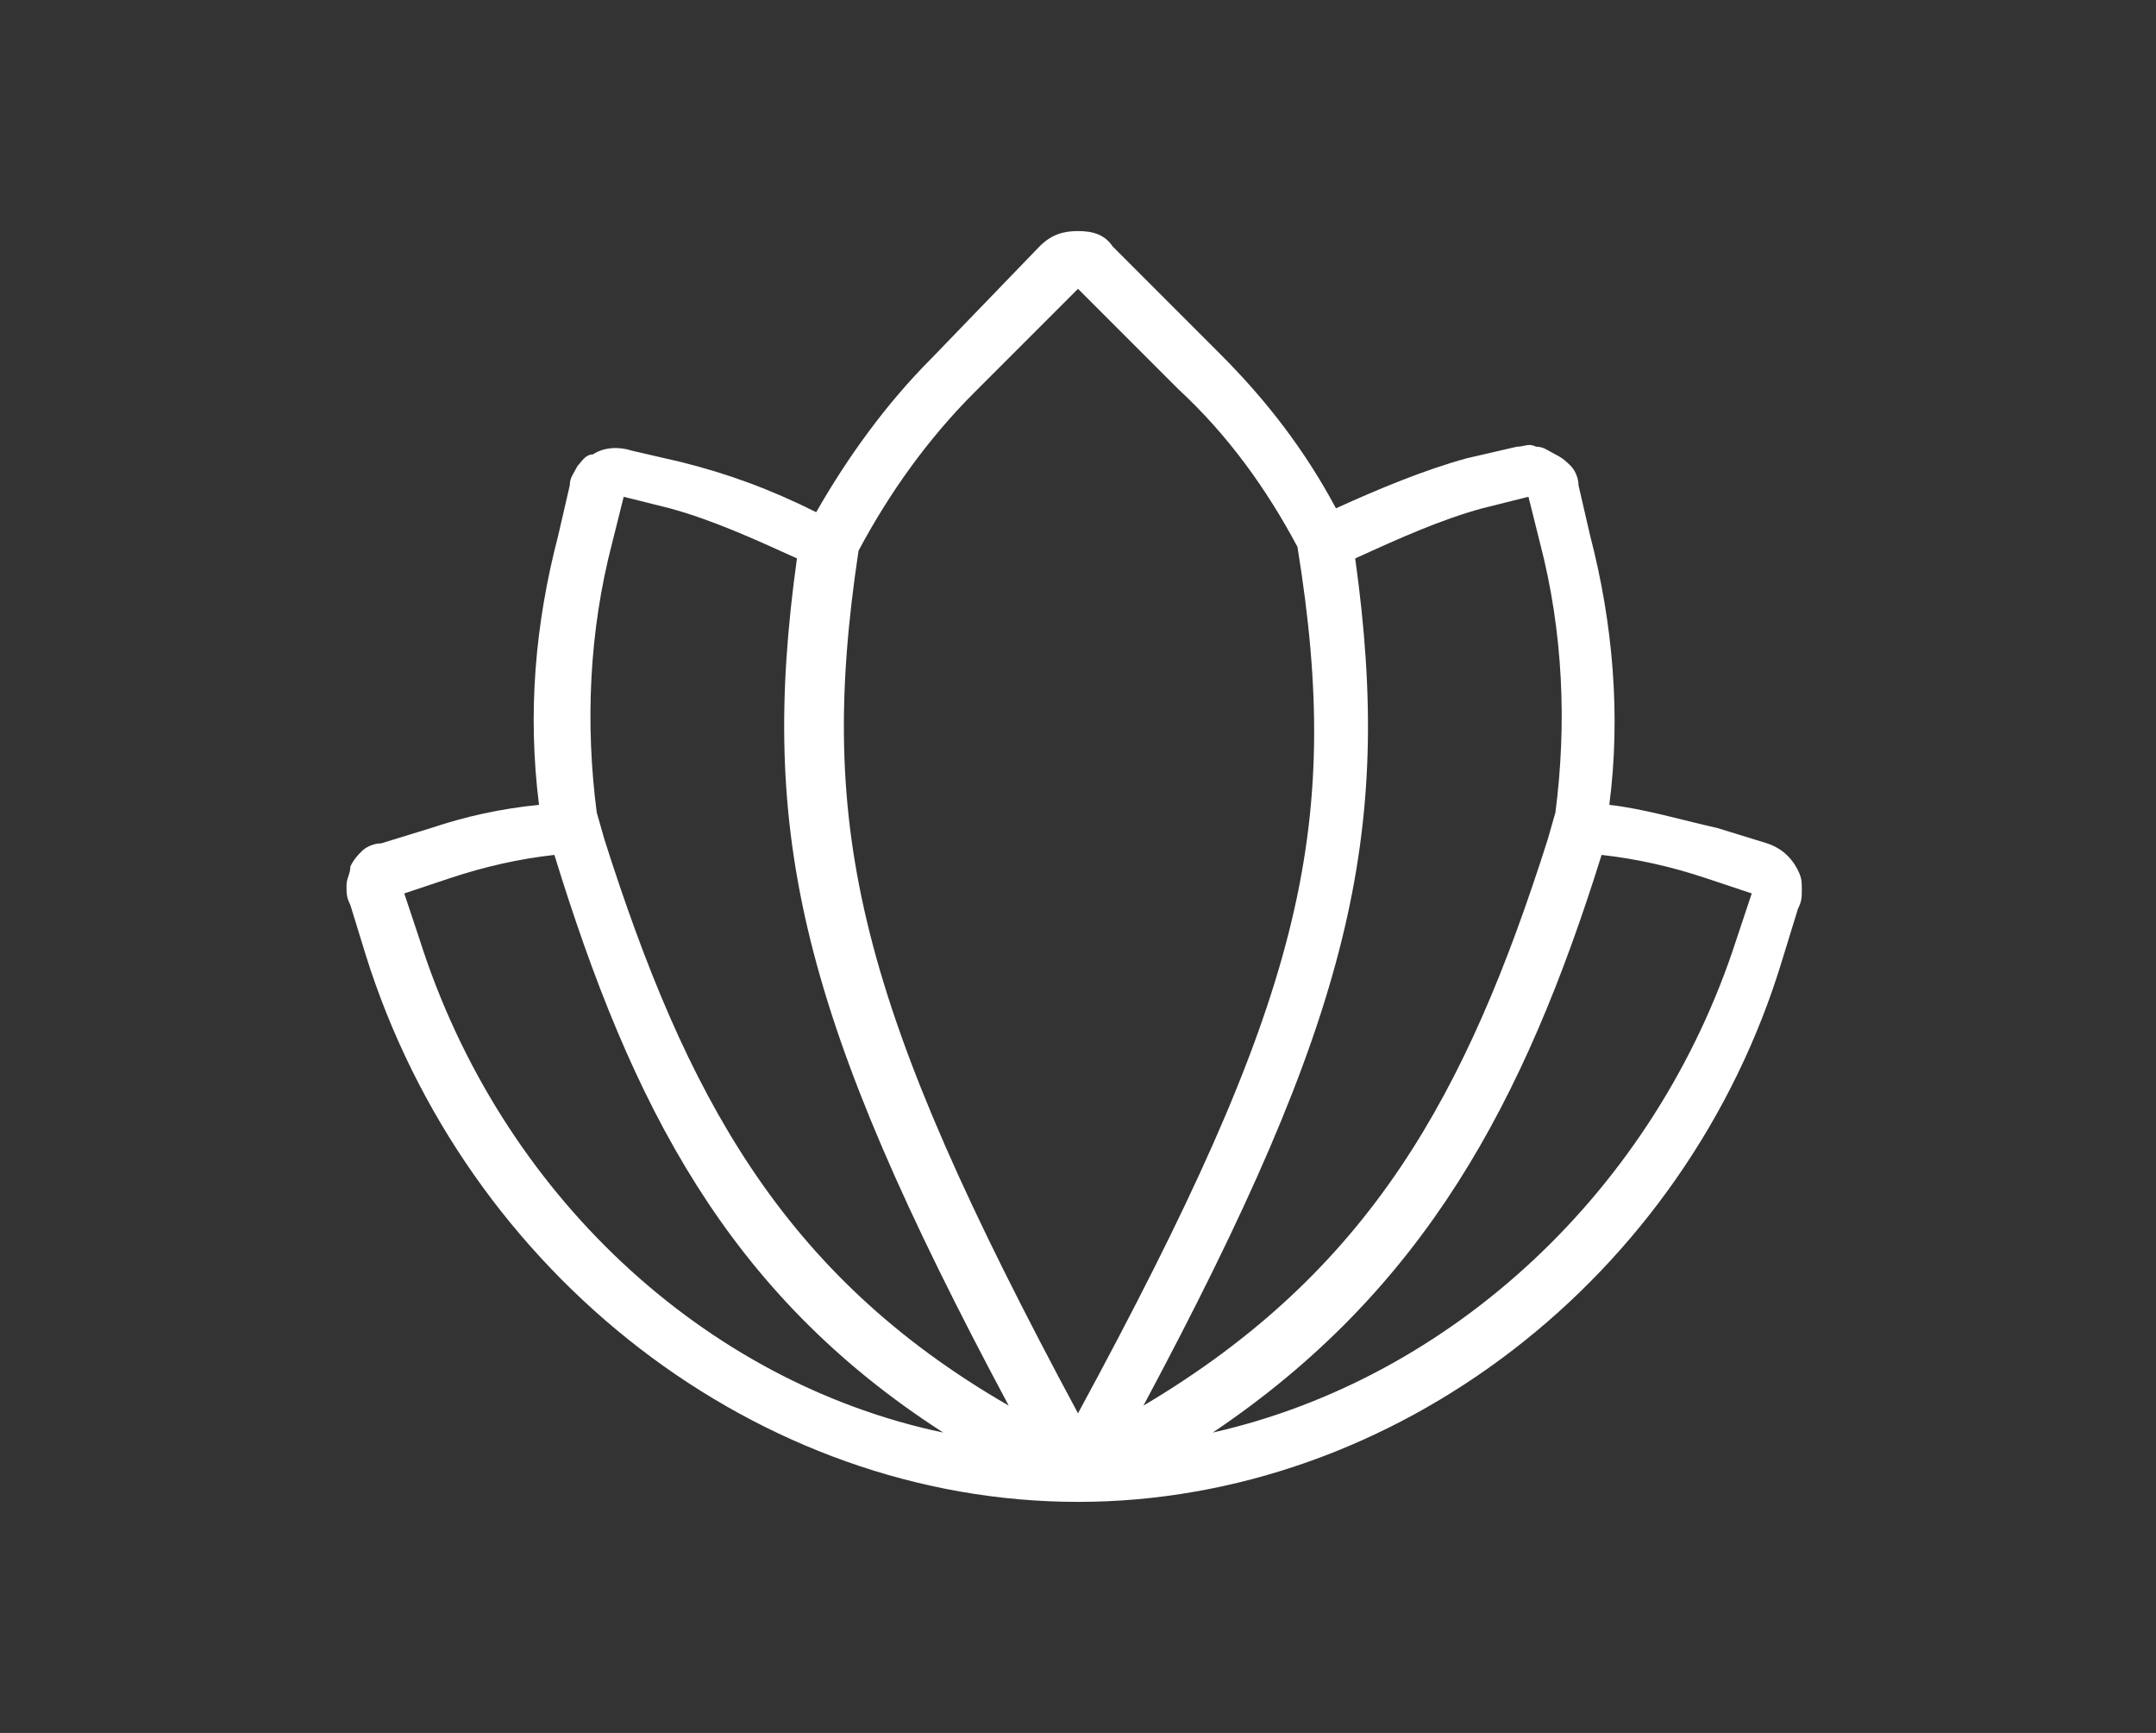<?xml version="1.0" encoding="utf-8"?>
<!-- Generator: Adobe Illustrator 23.0.3, SVG Export Plug-In . SVG Version: 6.00 Build 0)  -->
<svg version="1.1" id="Layer_1" xmlns="http://www.w3.org/2000/svg" xmlns:xlink="http://www.w3.org/1999/xlink" x="0px" y="0px"
	 viewBox="0 0 56 45" style="enable-background:new 0 0 56 45;" xml:space="preserve">
<rect x="0" y="0" width="56" height="45" fill="#333333" stroke="none"/>
<style type="text/css">
	.st0{fill:#FFFFFF;}
</style>
<path class="st0" d="M28,39L28,39c-8.3,0-15.9-5.9-18.5-14.2l-0.4-1.3C9,23.3,9,23.2,9,23c0-0.2,0.1-0.3,0.1-0.5
	c0.1-0.2,0.2-0.3,0.3-0.4s0.3-0.2,0.5-0.2l1.3-0.4c0.9-0.3,1.8-0.5,2.8-0.6c-0.3-2.4-0.1-4.7,0.5-7l0.3-1.3c0-0.2,0.1-0.3,0.2-0.5
	c0.1-0.1,0.2-0.3,0.4-0.3c0.3-0.2,0.7-0.2,1-0.1l1.3,0.3c1.2,0.3,2.3,0.7,3.5,1.3c0.8-1.4,1.8-2.8,3-4L27,6.4C27.3,6.1,27.6,6,28,6
	c0.4,0,0.7,0.1,0.9,0.4l2.8,2.8c1.2,1.2,2.2,2.5,3,4c1.1-0.5,2.3-1,3.4-1.3l1.3-0.3c0.2,0,0.3-0.1,0.5,0c0.2,0,0.3,0.1,0.5,0.2
	c0.2,0.1,0.3,0.2,0.4,0.3c0.1,0.1,0.2,0.3,0.2,0.5l0.3,1.3c0.6,2.3,0.8,4.7,0.5,7c0.9,0.1,1.9,0.4,2.8,0.6l1.3,0.4
	c0.3,0.1,0.6,0.3,0.8,0.7c0.1,0.2,0.1,0.3,0.1,0.5c0,0.2,0,0.3-0.1,0.5l-0.4,1.3C43.8,33.2,36.2,39,28,39z M41.6,22.2
	c-2,6.4-4.6,11.3-10.1,15c6.2-1.4,11.5-6.3,13.6-12.8l0.4-1.2l-1.2-0.4C43.4,22.5,42.5,22.3,41.6,22.2L41.6,22.2z M10.5,23.2
	l0.4,1.2c2.1,6.6,7.4,11.5,13.6,12.8c-5.6-3.6-8.1-8.5-10.1-15c-0.9,0.1-1.8,0.3-2.7,0.6L10.5,23.2z M22.3,14.3
	c-1.1,7.3,0,11.8,5.7,22.4c5.8-10.7,6.9-15.1,5.7-22.5c-0.8-1.5-1.8-2.9-3.1-4.1L28,7.5l-2.7,2.7C24.1,11.4,23.1,12.8,22.3,14.3z
	 M35.2,14.5c1,7.2-0.1,11.9-5.5,22c5.9-3.5,8.4-8.1,10.5-14.7l0.2-0.7c0.3-2.3,0.2-4.7-0.4-7l-0.3-1.2l-1.2,0.3
	C37.4,13.5,36.3,14,35.2,14.5L35.2,14.5z M15.5,21.1l0.2,0.7c2.1,6.6,4.6,11.3,10.5,14.7c-5.4-10.1-6.5-14.8-5.5-22
	c-1.1-0.5-2.2-1-3.3-1.3l-1.2-0.3l-0.3,1.2C15.3,16.4,15.2,18.8,15.5,21.1L15.5,21.1z"/>
</svg>
